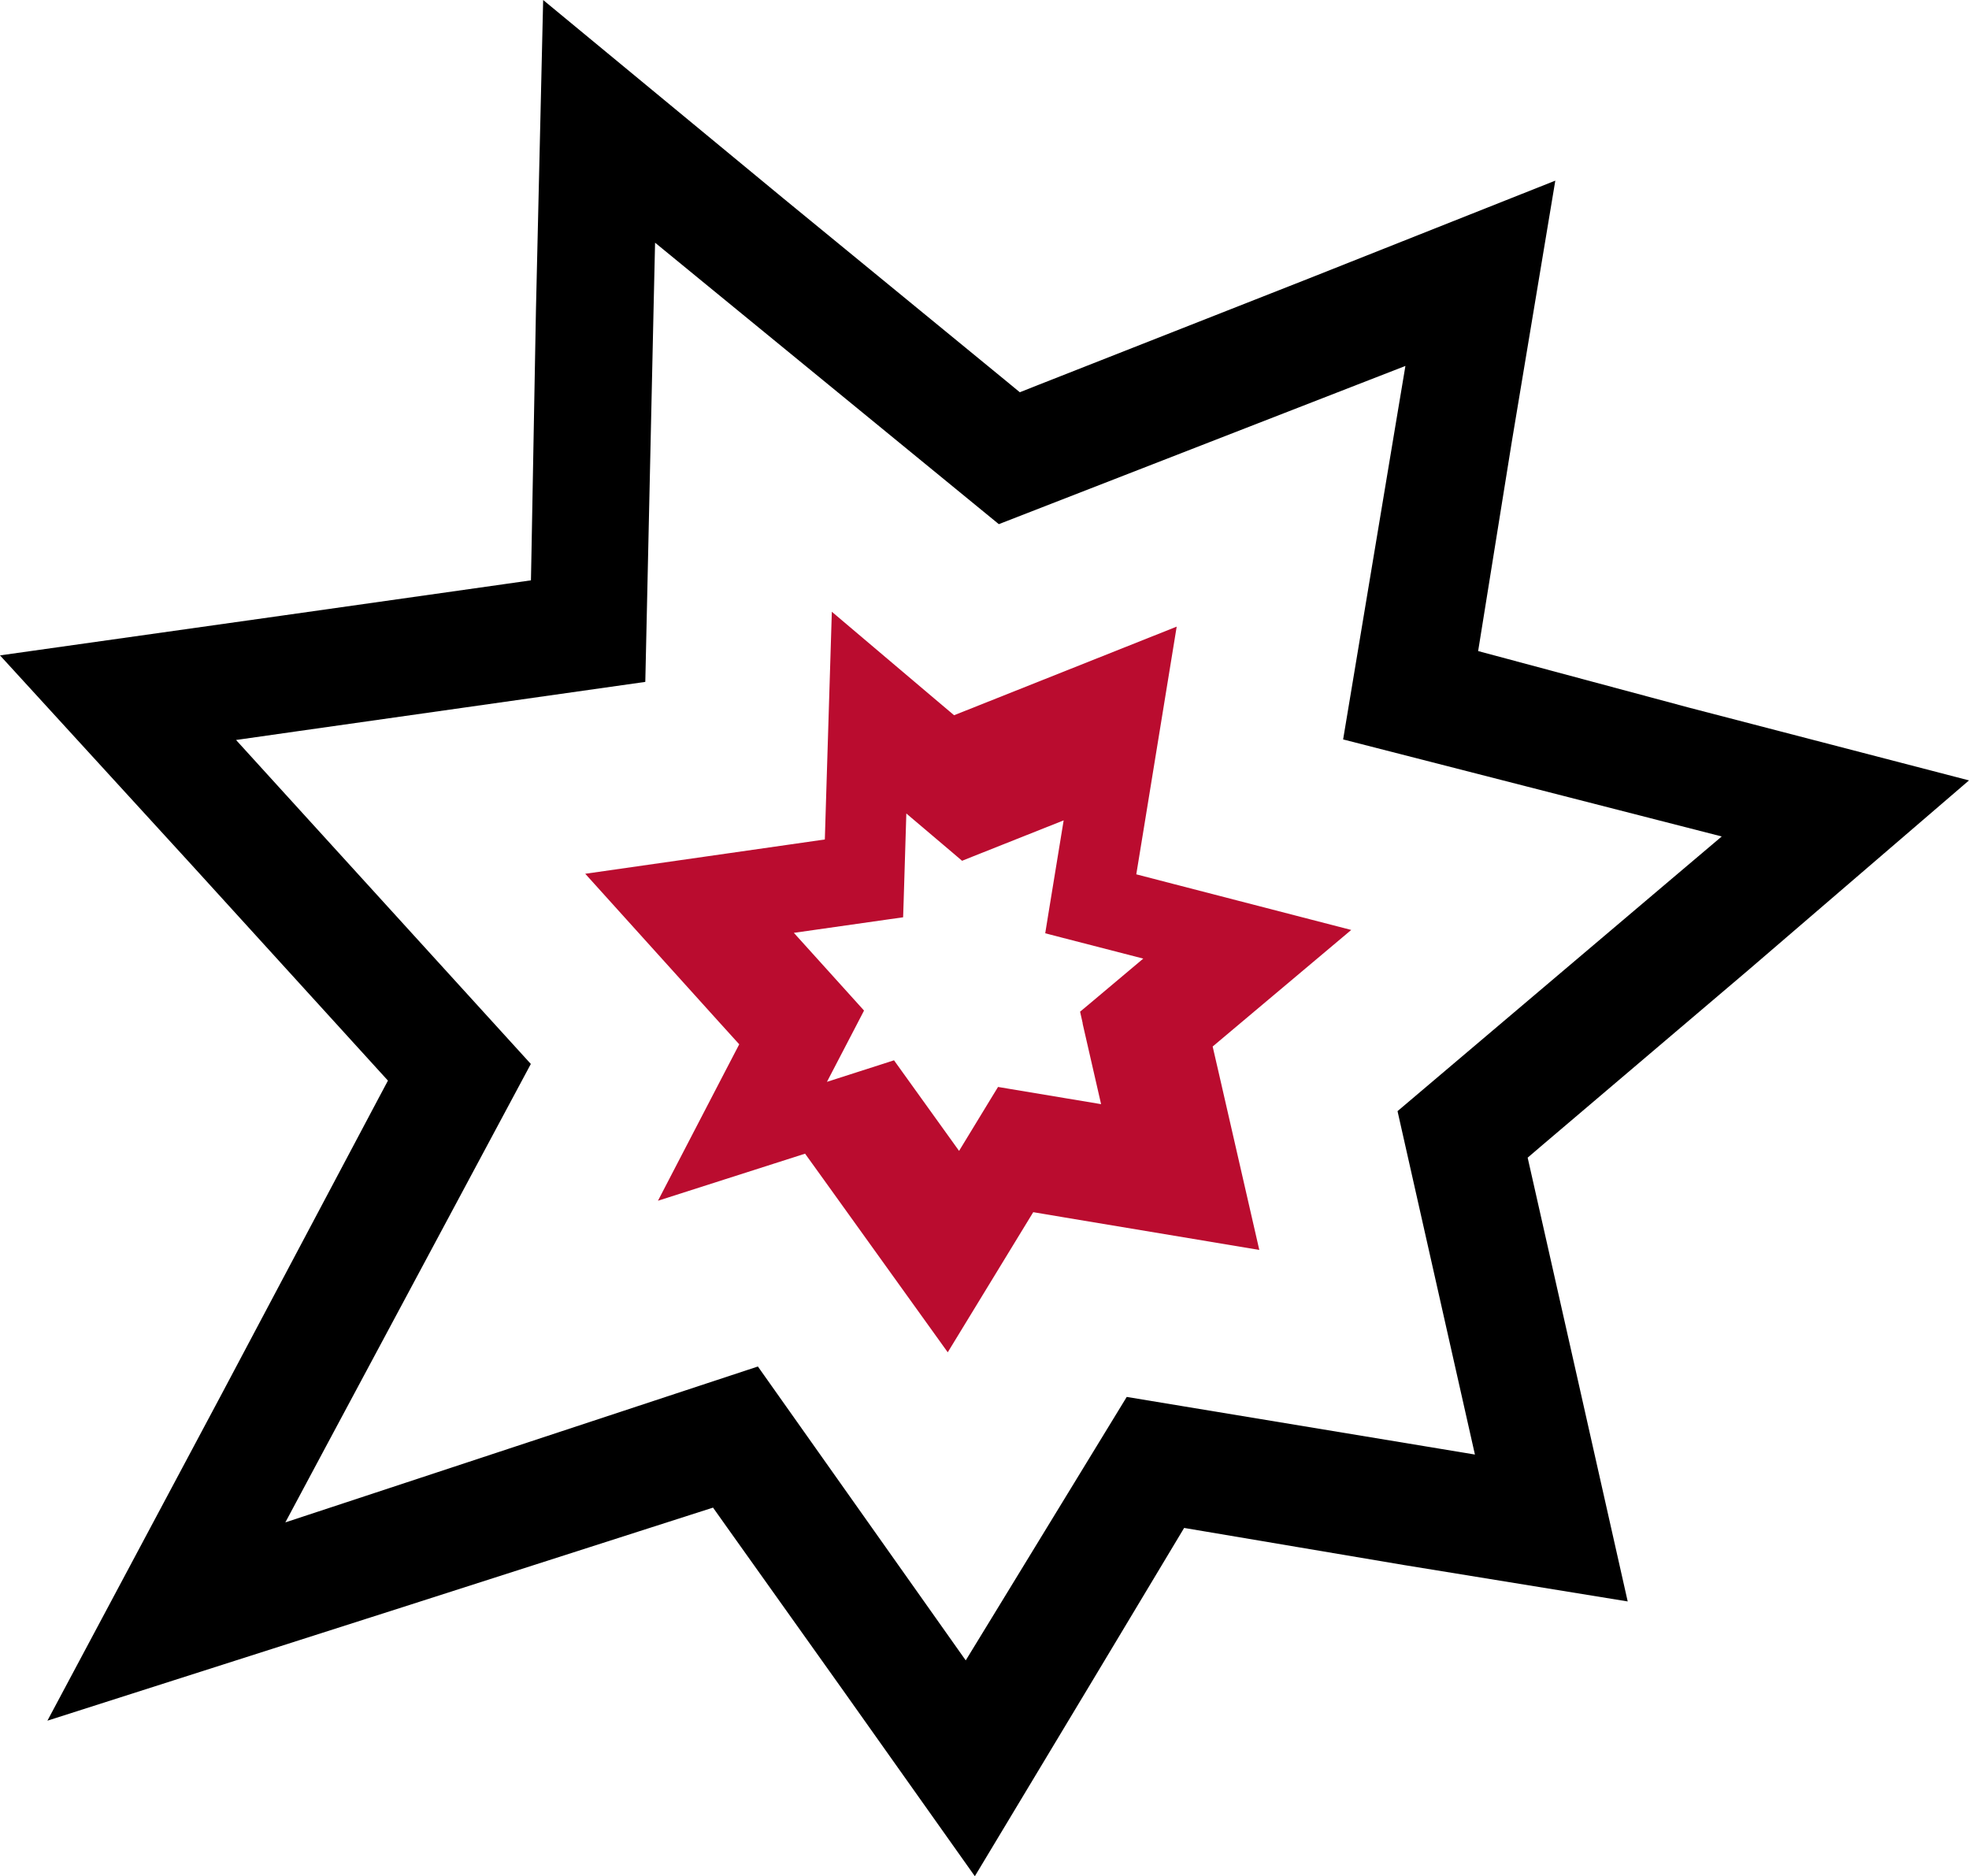 <?xml version="1.0" encoding="UTF-8"?>
<svg id="Layer_2" data-name="Layer 2" xmlns="http://www.w3.org/2000/svg" viewBox="0 0 177.34 168.99">
  <defs>
    <style>
      .cls-1 {
        fill: #ba0c2f;
      }
    </style>
  </defs>
  <g id="Layer_1-2" data-name="Layer 1">
    <g>
      <path d="m48.92,0l21.6,17.84,19.97,16.37,1.36,1.12,1.64-.65,24.37-9.59,22.22-8.82-3.92,23.53-2.6,16.17-.43,2.67,2.61.7,16.4,4.4,25.2,6.55-19.8,17.02-18.57,15.78-1.38,1.18.4,1.77,4.19,18.57,4.42,19.63-20.16-3.28-17.77-3-2.02-.34-1.05,1.75-7.19,11.98-10.61,17.64-11.93-16.83-10.38-14.58-1.27-1.79-2.09.67-26.16,8.39-31.7,10.13,15.7-29.43,13.98-26.36.99-1.86-1.42-1.56-16.18-17.78L0,59.03l25.52-3.6,19.77-2.8,2.53-.36.05-2.56.4-21.75.65-27.97m9.18,61.43l-31.23,4.43-5.61.8,3.81,4.19,22.74,24.99-18.57,34.67-3.54,6.62,7.13-2.35,35.43-11.69,16.09,22.75,2.63,3.72,2.38-3.89,12.12-19.84,26.96,4.46,4.4.73-.98-4.35-5.99-26.58,24.77-20.99,4.43-3.75-5.62-1.44-28.48-7.3,4.74-28.44.87-5.2-4.91,1.91-31.71,12.34-26.2-21.45-4.76-3.9-.14,6.15-.74,33.4"/>
      <path class="cls-1" d="m109.23,94.25l1.83-1.54,10.64-8.95-15.89-4.11-3.47-.9.58-3.54,3.06-18.77-17.86,7.11-2.19.87-1.8-1.52-9.21-7.8-.53,17.21-.1,3.3-3.27.47-18.31,2.62,12.04,13.34,1.83,2.02-1.26,2.42-6.06,11.67,10.53-3.37,2.72-.87,1.67,2.32,11.18,15.57,6.32-10.36,1.38-2.26,2.62.44,17.74,2.96-3.66-15.98-.54-2.34Zm-11.73-2.09l1.67,7.29-8.09-1.35-1.19-.2-.63,1.03-2.88,4.73-5.1-7.1-.76-1.06-1.24.4-4.8,1.54,2.77-5.32.57-1.1-.83-.92-5.49-6.08,8.35-1.19,1.49-.21.05-1.5.24-7.85,4.2,3.56.82.7,1-.4,8.15-3.24-1.4,8.56-.26,1.61,1.58.41,7.25,1.87-4.85,4.08-.84.7.24,1.07Z"/>
    </g>
  </g>
</svg>